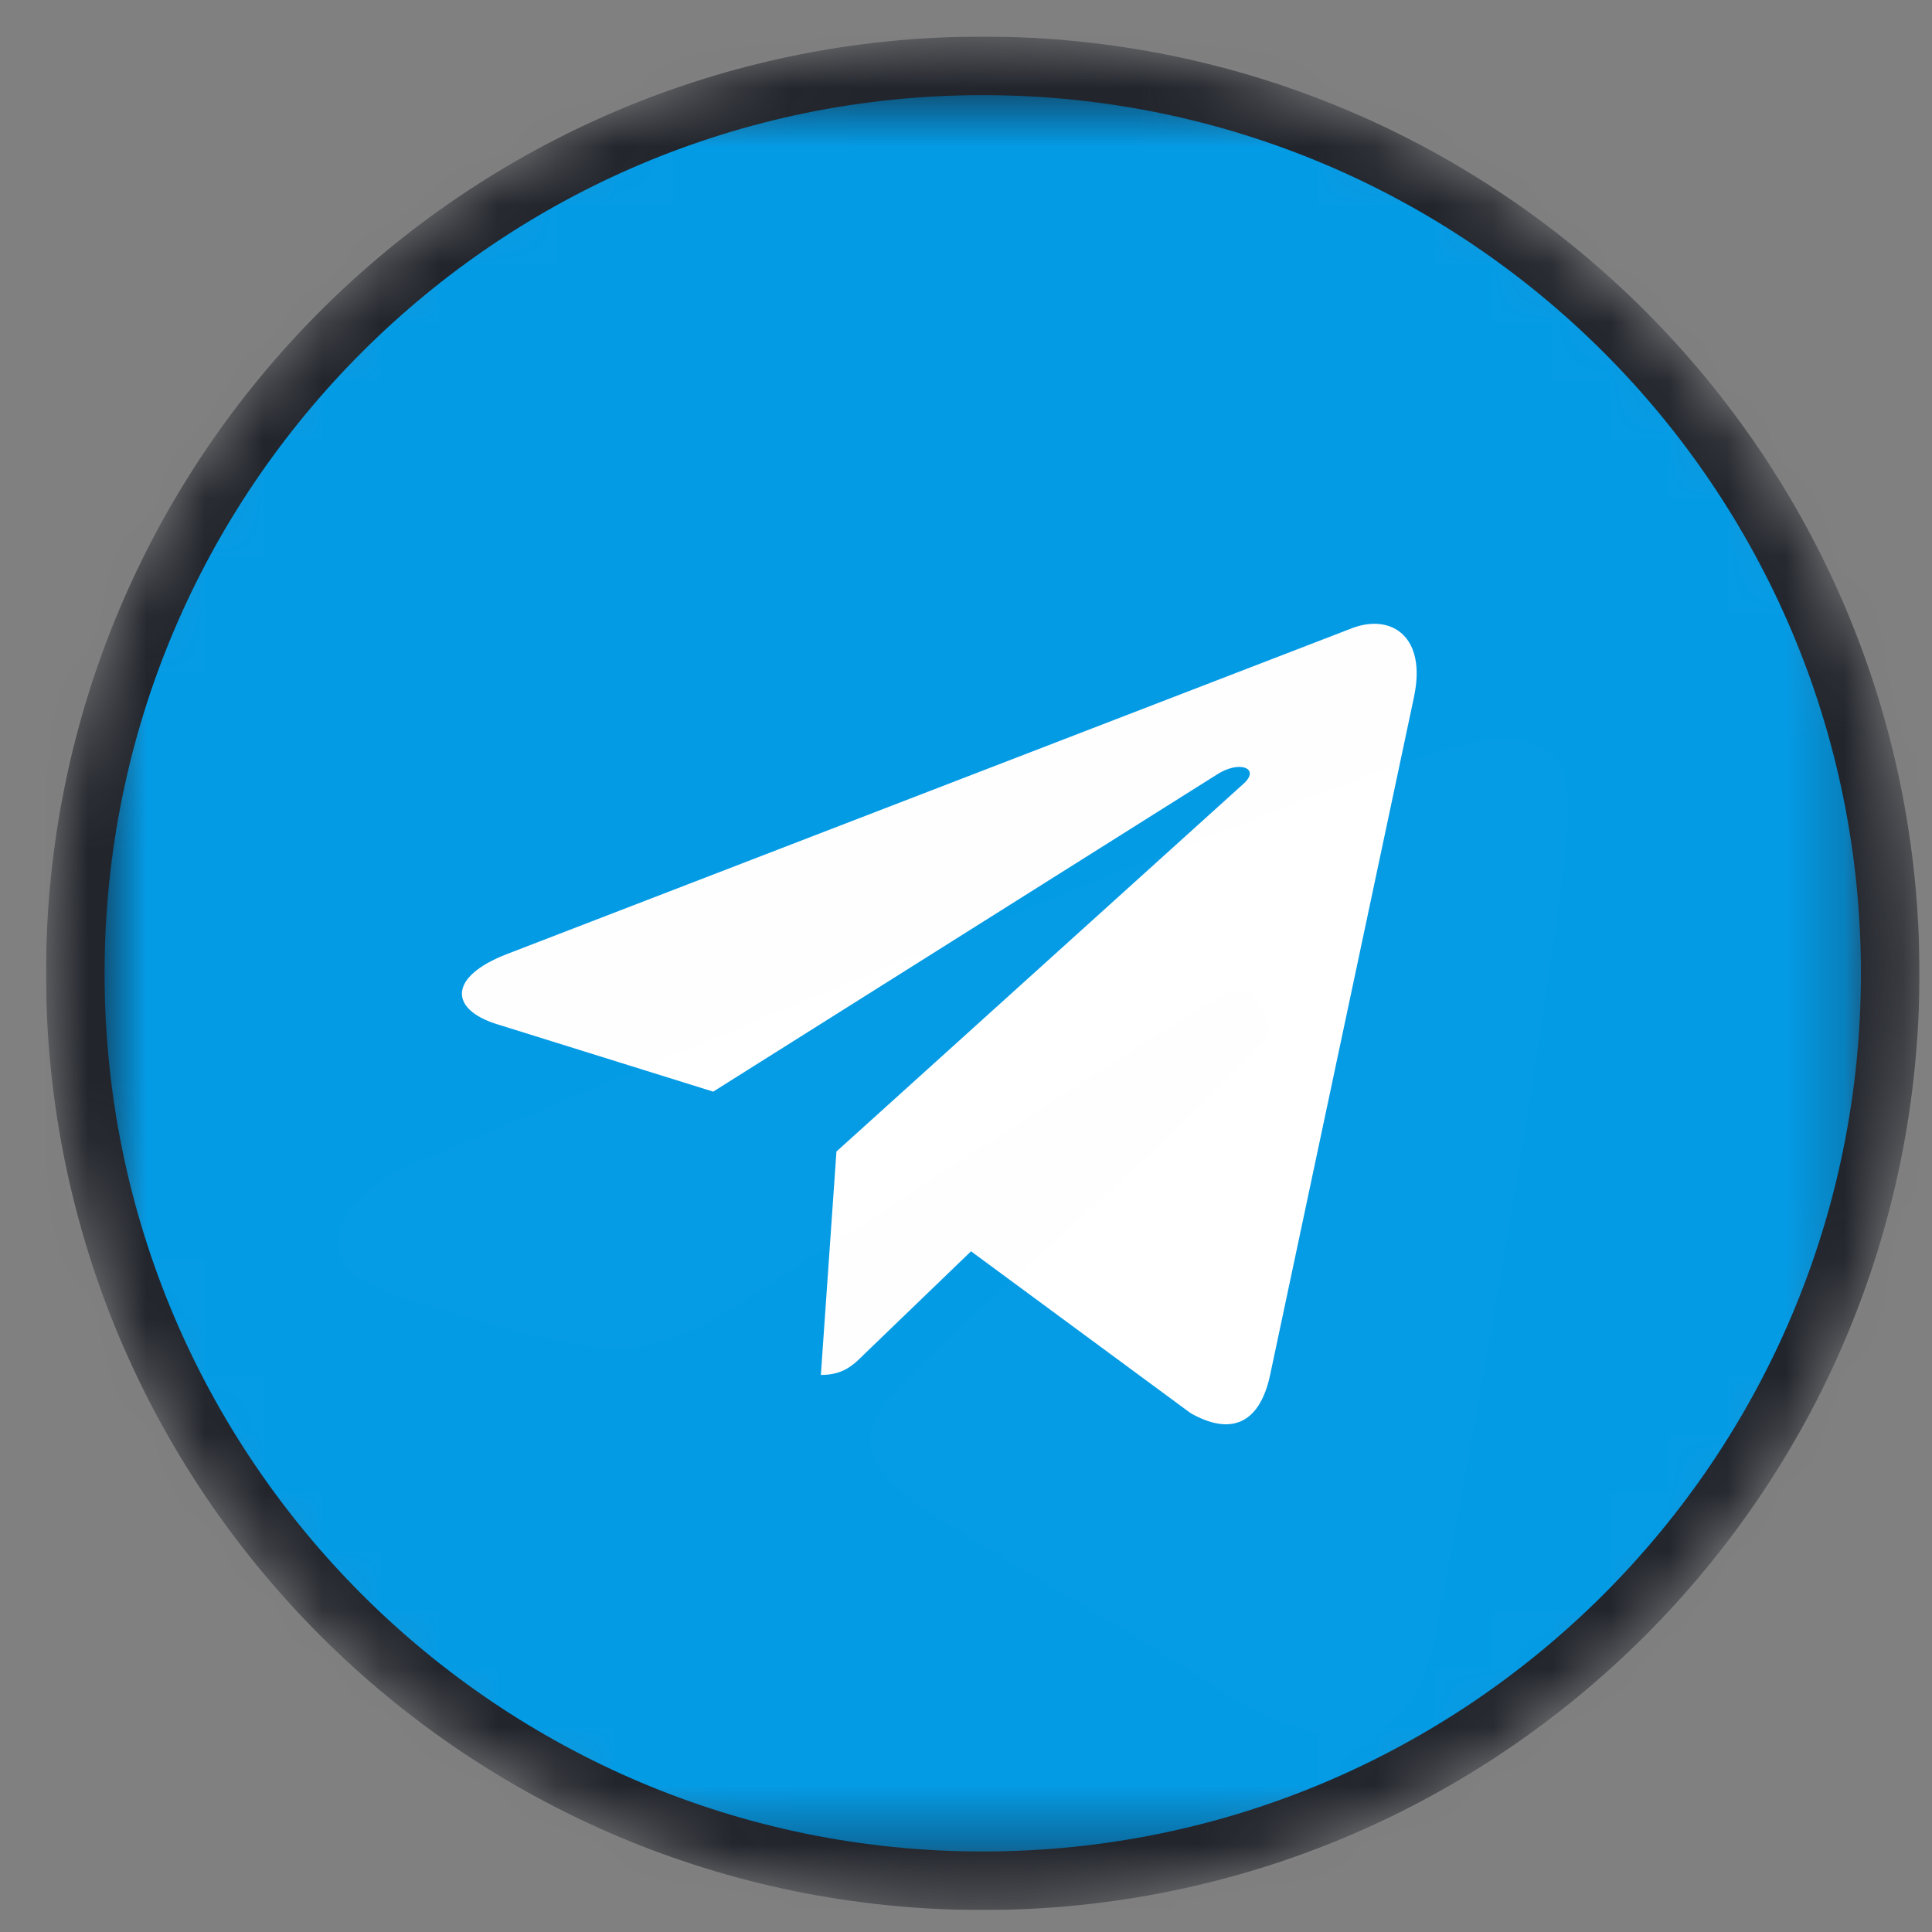 <svg width="33" height="33" viewBox="0 0 33 33" fill="none" xmlns="http://www.w3.org/2000/svg">
<rect x="0" y="0" width="33" height="33" fill="#808080" stroke="none"/>
<g clip-path="url(#clip0_105_108071)">
<mask id="mask0_105_108071" style="mask-type:luminance" maskUnits="userSpaceOnUse" x="0" y="0" width="33" height="33">
<path d="M32.786 16.625C32.786 7.788 25.622 0.625 16.786 0.625C7.949 0.625 0.786 7.788 0.786 16.625C0.786 25.462 7.949 32.625 16.786 32.625C25.622 32.625 32.786 25.462 32.786 16.625Z" fill="white"/>
</mask>
<g mask="url(#mask0_105_108071)">
<path d="M32.286 16.625C32.286 8.065 25.346 1.125 16.786 1.125C8.225 1.125 1.286 8.065 1.286 16.625C1.286 25.185 8.225 32.125 16.786 32.125C25.346 32.125 32.286 25.185 32.286 16.625Z" fill="#161F2C"/>
<path d="M32.286 16.625C32.286 8.065 25.346 1.125 16.786 1.125C8.225 1.125 1.286 8.065 1.286 16.625C1.286 25.185 8.225 32.125 16.786 32.125C25.346 32.125 32.286 25.185 32.286 16.625Z" stroke="#21242A"/>
<mask id="mask1_105_108071" style="mask-type:luminance" maskUnits="userSpaceOnUse" x="1" y="1" width="31" height="31">
<path d="M31.786 1.625H1.786V31.625H31.786V1.625Z" fill="white"/>
</mask>
<g mask="url(#mask1_105_108071)">
<path d="M16.786 31.625C25.07 31.625 31.786 24.909 31.786 16.625C31.786 8.341 25.07 1.625 16.786 1.625C8.501 1.625 1.786 8.341 1.786 16.625C1.786 24.909 8.501 31.625 16.786 31.625Z" fill="#039BE5"/>
<path d="M8.649 16.3L23.112 10.723C23.783 10.481 24.369 10.887 24.152 11.902L24.153 11.901L21.691 23.502C21.508 24.325 21.019 24.525 20.336 24.137L16.586 21.373L14.777 23.116C14.577 23.316 14.408 23.485 14.021 23.485L14.287 19.669L21.237 13.39C21.539 13.123 21.169 12.973 20.771 13.239L12.182 18.646L8.479 17.491C7.676 17.236 7.658 16.687 8.649 16.3Z" fill="white"/>
</g>
<g opacity="0.01">
<path d="M189.239 0.625H10.786C-0.26 0.625 -9.214 9.579 -9.214 20.625C-9.214 31.671 -0.26 40.625 10.786 40.625H189.239C200.284 40.625 209.239 31.671 209.239 20.625C209.239 9.579 200.284 0.625 189.239 0.625Z" fill="#54A9EB"/>
<path fill-rule="evenodd" clip-rule="evenodd" d="M6.742 20.017C12.519 17.594 16.372 15.996 18.3 15.225C23.804 13.021 24.947 12.638 25.693 12.625C25.857 12.622 26.223 12.662 26.461 12.847C26.661 13.004 26.716 13.215 26.743 13.364C26.769 13.512 26.802 13.85 26.776 14.115C26.478 17.132 25.187 24.453 24.531 27.832C24.253 29.262 23.702 29.568 23.172 29.615C22.021 29.716 21.151 29.056 20.037 28.352C18.292 27.252 17.651 26.955 15.958 25.881C14.001 24.64 15.069 23.99 16.184 22.875C16.476 22.583 21.583 18.037 21.681 17.634C21.693 17.584 21.525 17.08 21.409 16.981C21.293 16.882 21.122 16.916 20.999 16.943C20.824 16.981 18.037 18.754 12.639 22.262C11.848 22.785 11.132 23.04 10.49 23.026C9.782 23.012 8.421 22.641 7.409 22.325C6.168 21.936 5.71 21.753 5.796 21.094C5.84 20.75 6.156 20.391 6.742 20.017Z" fill="white"/>
</g>
</g>
</g>
<defs>
<clipPath id="clip0_105_108071">
<rect width="32" height="32" fill="white" transform="translate(0.786 0.625)"/>
</clipPath>
</defs>
</svg>
